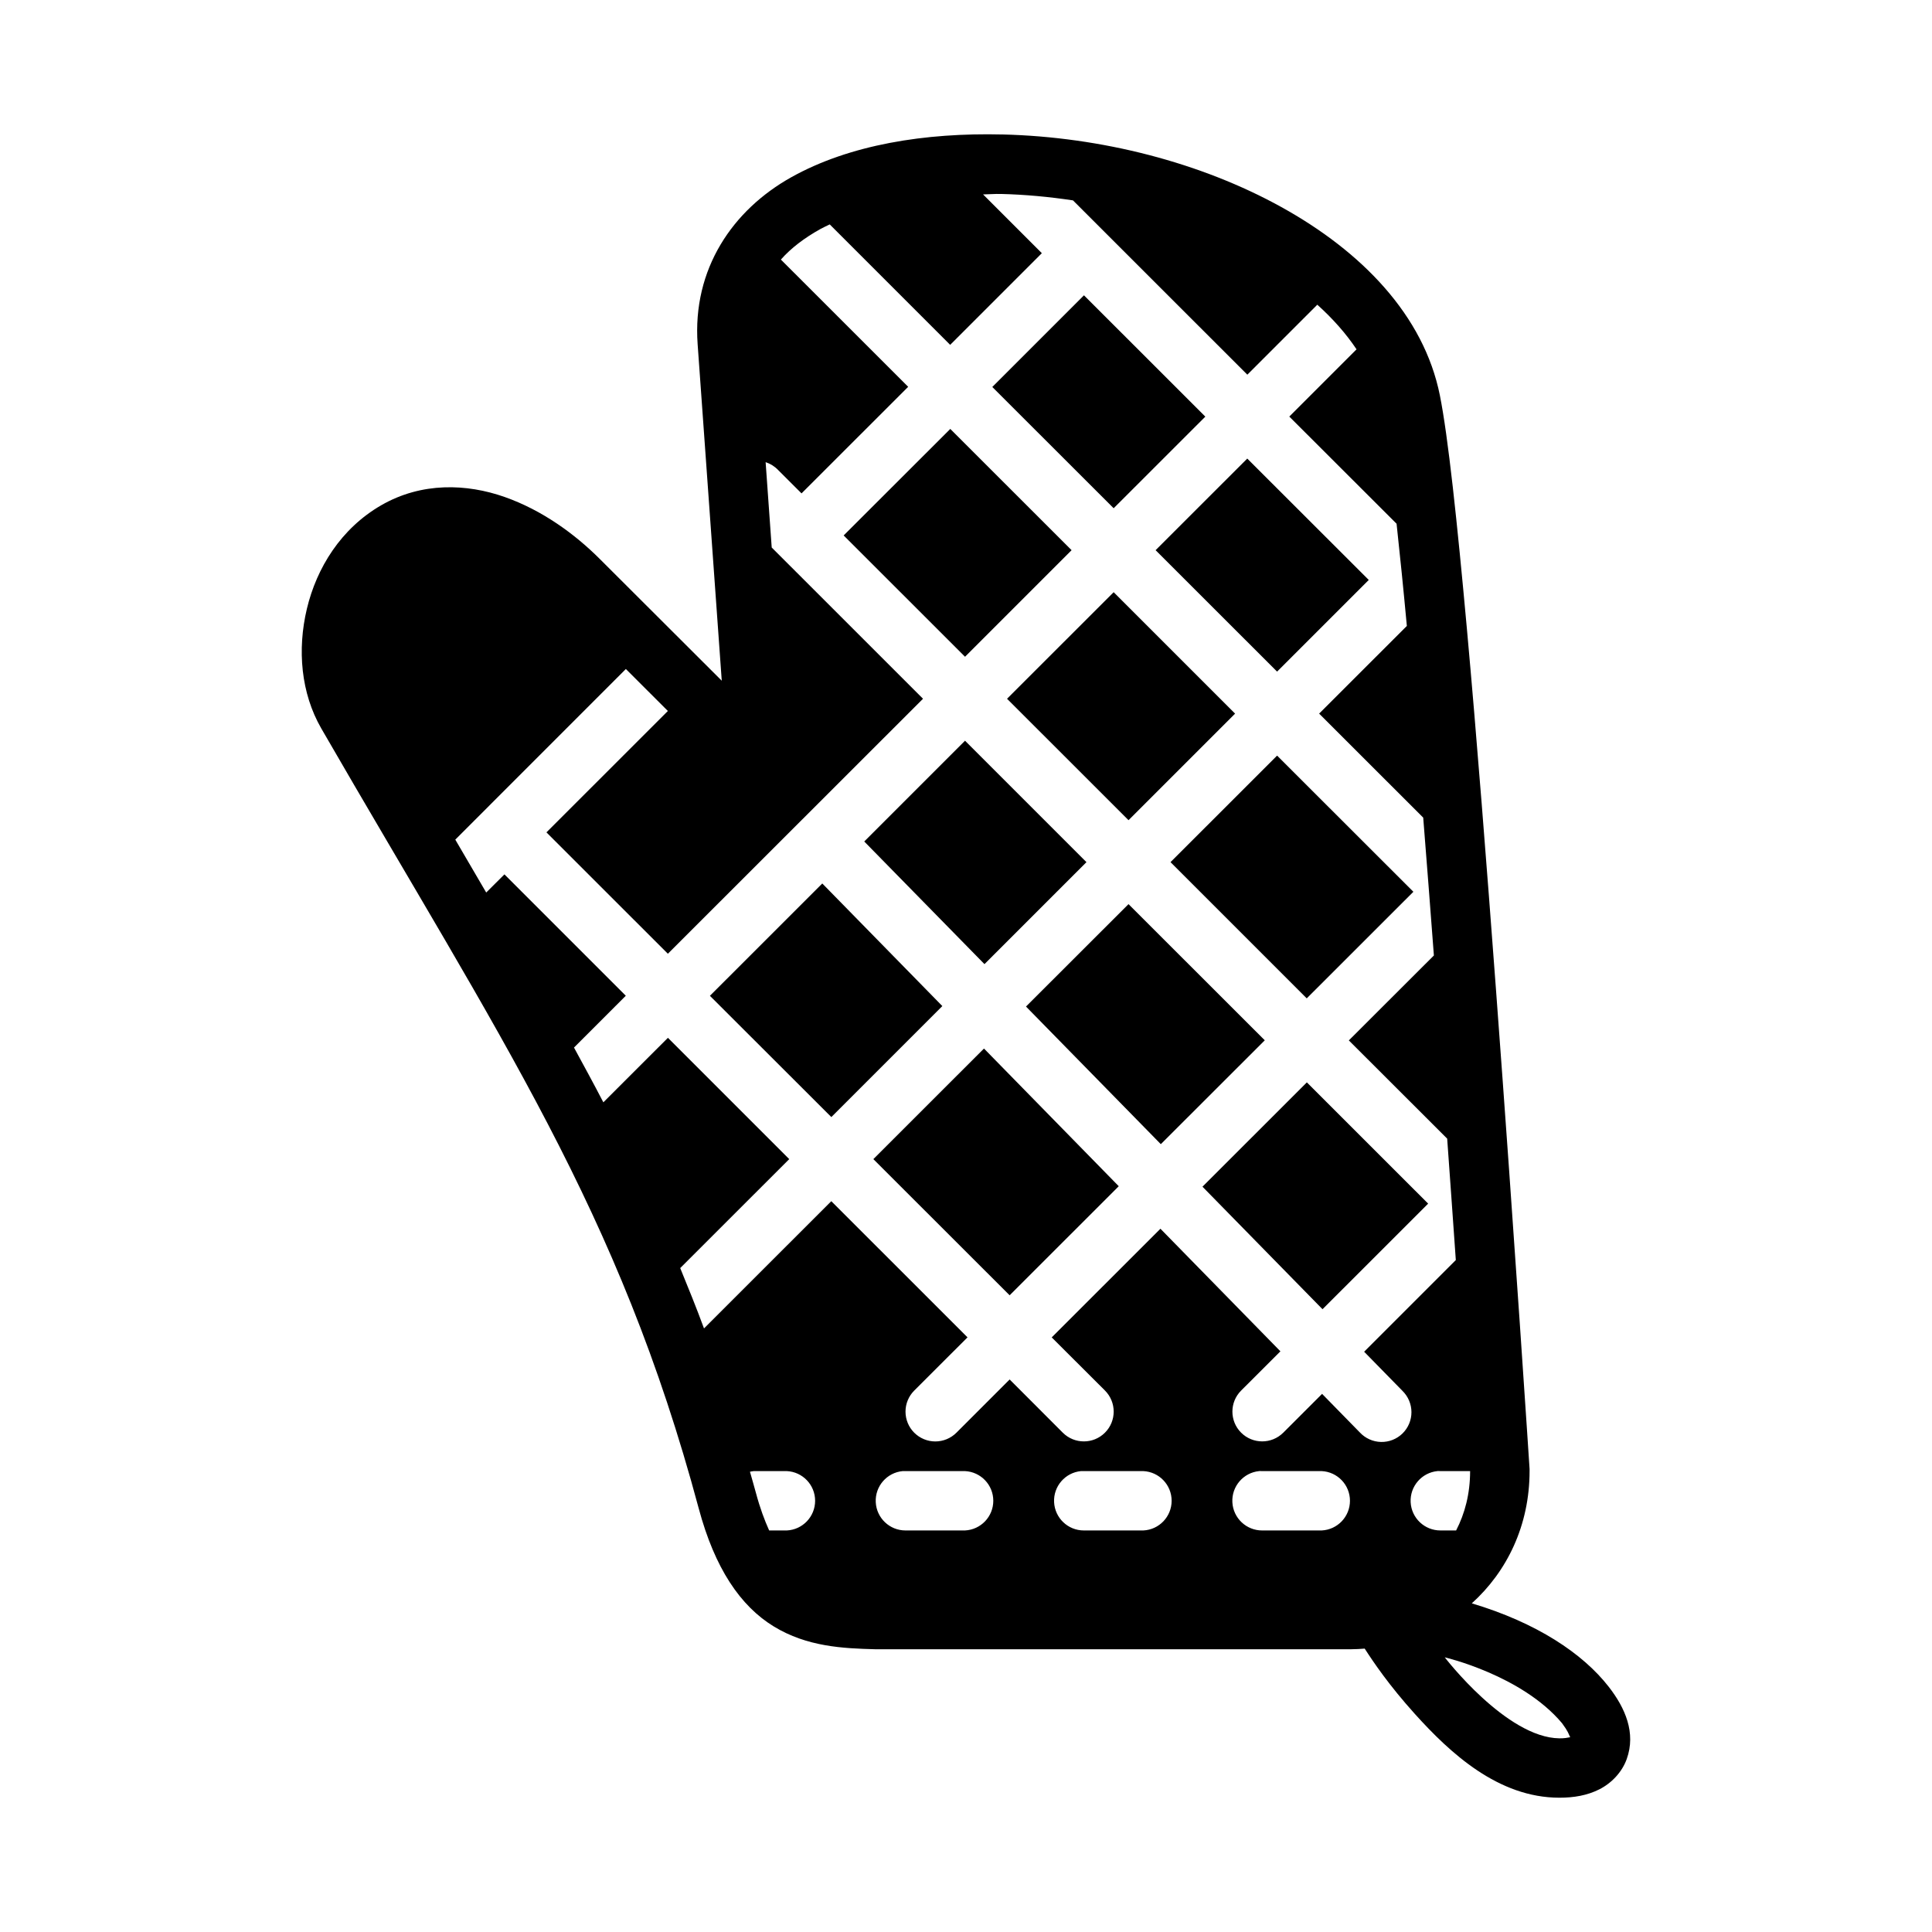 <?xml version="1.0" encoding="UTF-8"?>
<!-- Uploaded to: SVG Repo, www.svgrepo.com, Generator: SVG Repo Mixer Tools -->
<svg fill="#000000" width="800px" height="800px" version="1.1" viewBox="144 144 512 512" xmlns="http://www.w3.org/2000/svg">
 <path d="m409.66 179.64c-20.48-0.5-40.484 2.68-55.965 11.332-15.484 8.652-26.242 24.246-24.816 44.234l6.394 89.191-32.316-32.258c-6.582-6.578-15.199-12.906-25.215-16.434-10.02-3.531-21.984-4-32.719 2.195-10.672 6.16-17.113 16.602-19.695 27.43s-1.59 22.355 3.828 31.734c47.859 82.859 78.809 127.59 100.02 206.7 4.25 15.852 11.035 25.855 19.879 31.258 8.844 5.398 18.355 5.816 26.844 6.043h0.23 125.98c1.195 0 2.375-0.082 3.551-0.168 2.332 3.621 6.441 9.703 13.238 17.25 9.441 10.484 22.176 22.262 38.359 22.262 3.828 0 7.363-0.594 10.578-2.215 3.215-1.621 6.004-4.527 7.258-8.012 2.508-6.965-0.402-13.566-4.766-19.172-6.875-8.836-19.121-16.984-36.285-22.109 9.336-8.422 15.312-20.656 15.312-35.07 0.004-0.176 0.004-0.363 0-0.539 0 0-3.977-61.031-8.902-127.03-2.461-32.996-5.125-67.199-7.715-95.695-2.594-28.492-4.973-50.895-7.152-61.773-4.258-21.281-20.793-38.184-42.02-49.926-21.227-11.742-47.578-18.59-73.906-19.234zm-0.414 15.758c6.379 0.156 12.785 0.754 19.109 1.707l46.203 46.188 18.543-18.543c4.141 3.727 7.633 7.68 10.395 11.824l-17.82 17.82 28.43 28.398c0.891 8.258 1.785 16.922 2.723 27.09l-23.246 23.23 27.582 27.566c0.961 12.016 1.906 24.297 2.828 36.531l-22.539 22.508 26.062 26.031c0.793 11.145 1.625 22.539 2.289 32.18l-24.293 24.293 10.133 10.348-0.004 0.004c1.531 1.48 2.398 3.516 2.406 5.644 0.008 2.129-0.844 4.172-2.367 5.664-1.52 1.488-3.582 2.301-5.711 2.25-2.129-0.051-4.148-0.961-5.598-2.519l-10.008-10.223-10.285 10.285h-0.004c-3.082 3.078-8.082 3.078-11.164-0.004-3.082-3.082-3.082-8.078 0.004-11.16l10.41-10.395-31.797-32.488-28.812 28.797 14.113 14.082v0.004c3.082 3.086 3.082 8.086-0.008 11.168-3.086 3.082-8.086 3.078-11.172-0.004l-14.082-14.102-14.098 14.102c-1.48 1.484-3.492 2.32-5.59 2.324-2.098 0-4.109-0.832-5.594-2.312-1.484-1.48-2.316-3.492-2.316-5.59 0-2.094 0.836-4.106 2.32-5.586l14.113-14.098-36.098-36.086-33.734 33.719c-2.012-5.473-4.156-10.742-6.305-15.992l28.891-28.875-32.148-32.148-17.113 17.098c-2.484-4.805-5.152-9.68-7.781-14.516l13.73-13.73-32.164-32.164-4.828 4.812c-2.543-4.348-5.539-9.5-8.195-14.02l45.203-45.219 11.133 11.129-32.18 32.168 32.18 32.164 67.617-67.574-40.098-40.082-1.613-22.617c1.25 0.402 2.383 1.109 3.289 2.059l6.227 6.215 28.262-28.246-33.734-33.719c2.715-3.074 6.219-5.719 10.488-8.102 0.773-0.434 1.633-0.809 2.457-1.215l31.918 31.918 24.293-24.293-15.574-15.574c1.586-0.016 3.117-0.164 4.719-0.121zm22.016 26.863-24.293 24.293 32.164 32.133 24.293-24.277zm-35.426 35.41-28.258 28.227 32.164 32.148 28.242-28.242zm78.703 7.856-24.293 24.277 32.195 32.18 24.293-24.293zm-35.406 35.41-28.258 28.242 32.195 32.18 28.242-28.242zm-39.391 39.359-26.707 26.707 31.859 32.5 27.027-27.027zm82.703 3.949-28.246 28.23 36.102 36.102 28.262-28.246zm-120.53 33.887-29.781 29.766 32.18 32.137 29.414-29.414zm81.152 5.473-27.168 27.141 35.73 36.469 27.551-27.523zm-38.301 38.27-29.32 29.305 36.117 36.086 28.918-28.906zm85.562 8.965-27.66 27.645 31.812 32.473 27.996-27.984zm-12.621 103c0.266-0.008 0.531-0.004 0.797 0.016h15.746c4.199 0.199 7.504 3.66 7.504 7.867 0 4.203-3.305 7.664-7.504 7.863h-15.746c-4.211 0.02-7.695-3.273-7.914-7.477-0.219-4.203 2.91-7.84 7.102-8.254l0.016-0.016zm47.262 0c0.262-0.008 0.523 0 0.785 0.016h7.84c-0.004 6.07-1.406 11.273-3.707 15.73h-4.137 0.004c-4.215 0.02-7.699-3.273-7.918-7.477-0.215-4.203 2.91-7.84 7.102-8.254 0.008-0.004 0.02-0.008 0.031-0.016zm-181.21 0.016h0.094c0.25-0.012 0.5-0.012 0.75 0h7.906c4.199 0.199 7.504 3.66 7.504 7.867 0 4.203-3.305 7.664-7.504 7.863h-4.676c-1.234-2.75-2.422-5.906-3.504-9.949-0.516-1.918-1.059-3.731-1.582-5.613l-0.004 0.004c0.336-0.082 0.676-0.137 1.016-0.172zm39.453 0c0.25-0.012 0.5-0.012 0.754 0h15.758c4.203 0.199 7.508 3.66 7.508 7.867 0 4.203-3.305 7.664-7.508 7.863h-15.758c-4.211 0.004-7.684-3.301-7.883-7.508-0.203-4.203 2.938-7.82 7.129-8.223zm47.262 0c0.25-0.012 0.504-0.012 0.754 0h15.758c4.203 0.199 7.508 3.66 7.508 7.867 0 4.203-3.305 7.664-7.508 7.863h-15.758c-4.211 0.004-7.68-3.301-7.883-7.508-0.199-4.203 2.938-7.82 7.129-8.223zm96.402 49.355s20.375 4.711 31.074 17.449c1.711 2.328 1.633 2.648 2.168 3.723-0.734 0.137-1.512 0.309-2.859 0.293-14.062-0.156-30.383-21.465-30.383-21.465z"/>
</svg>